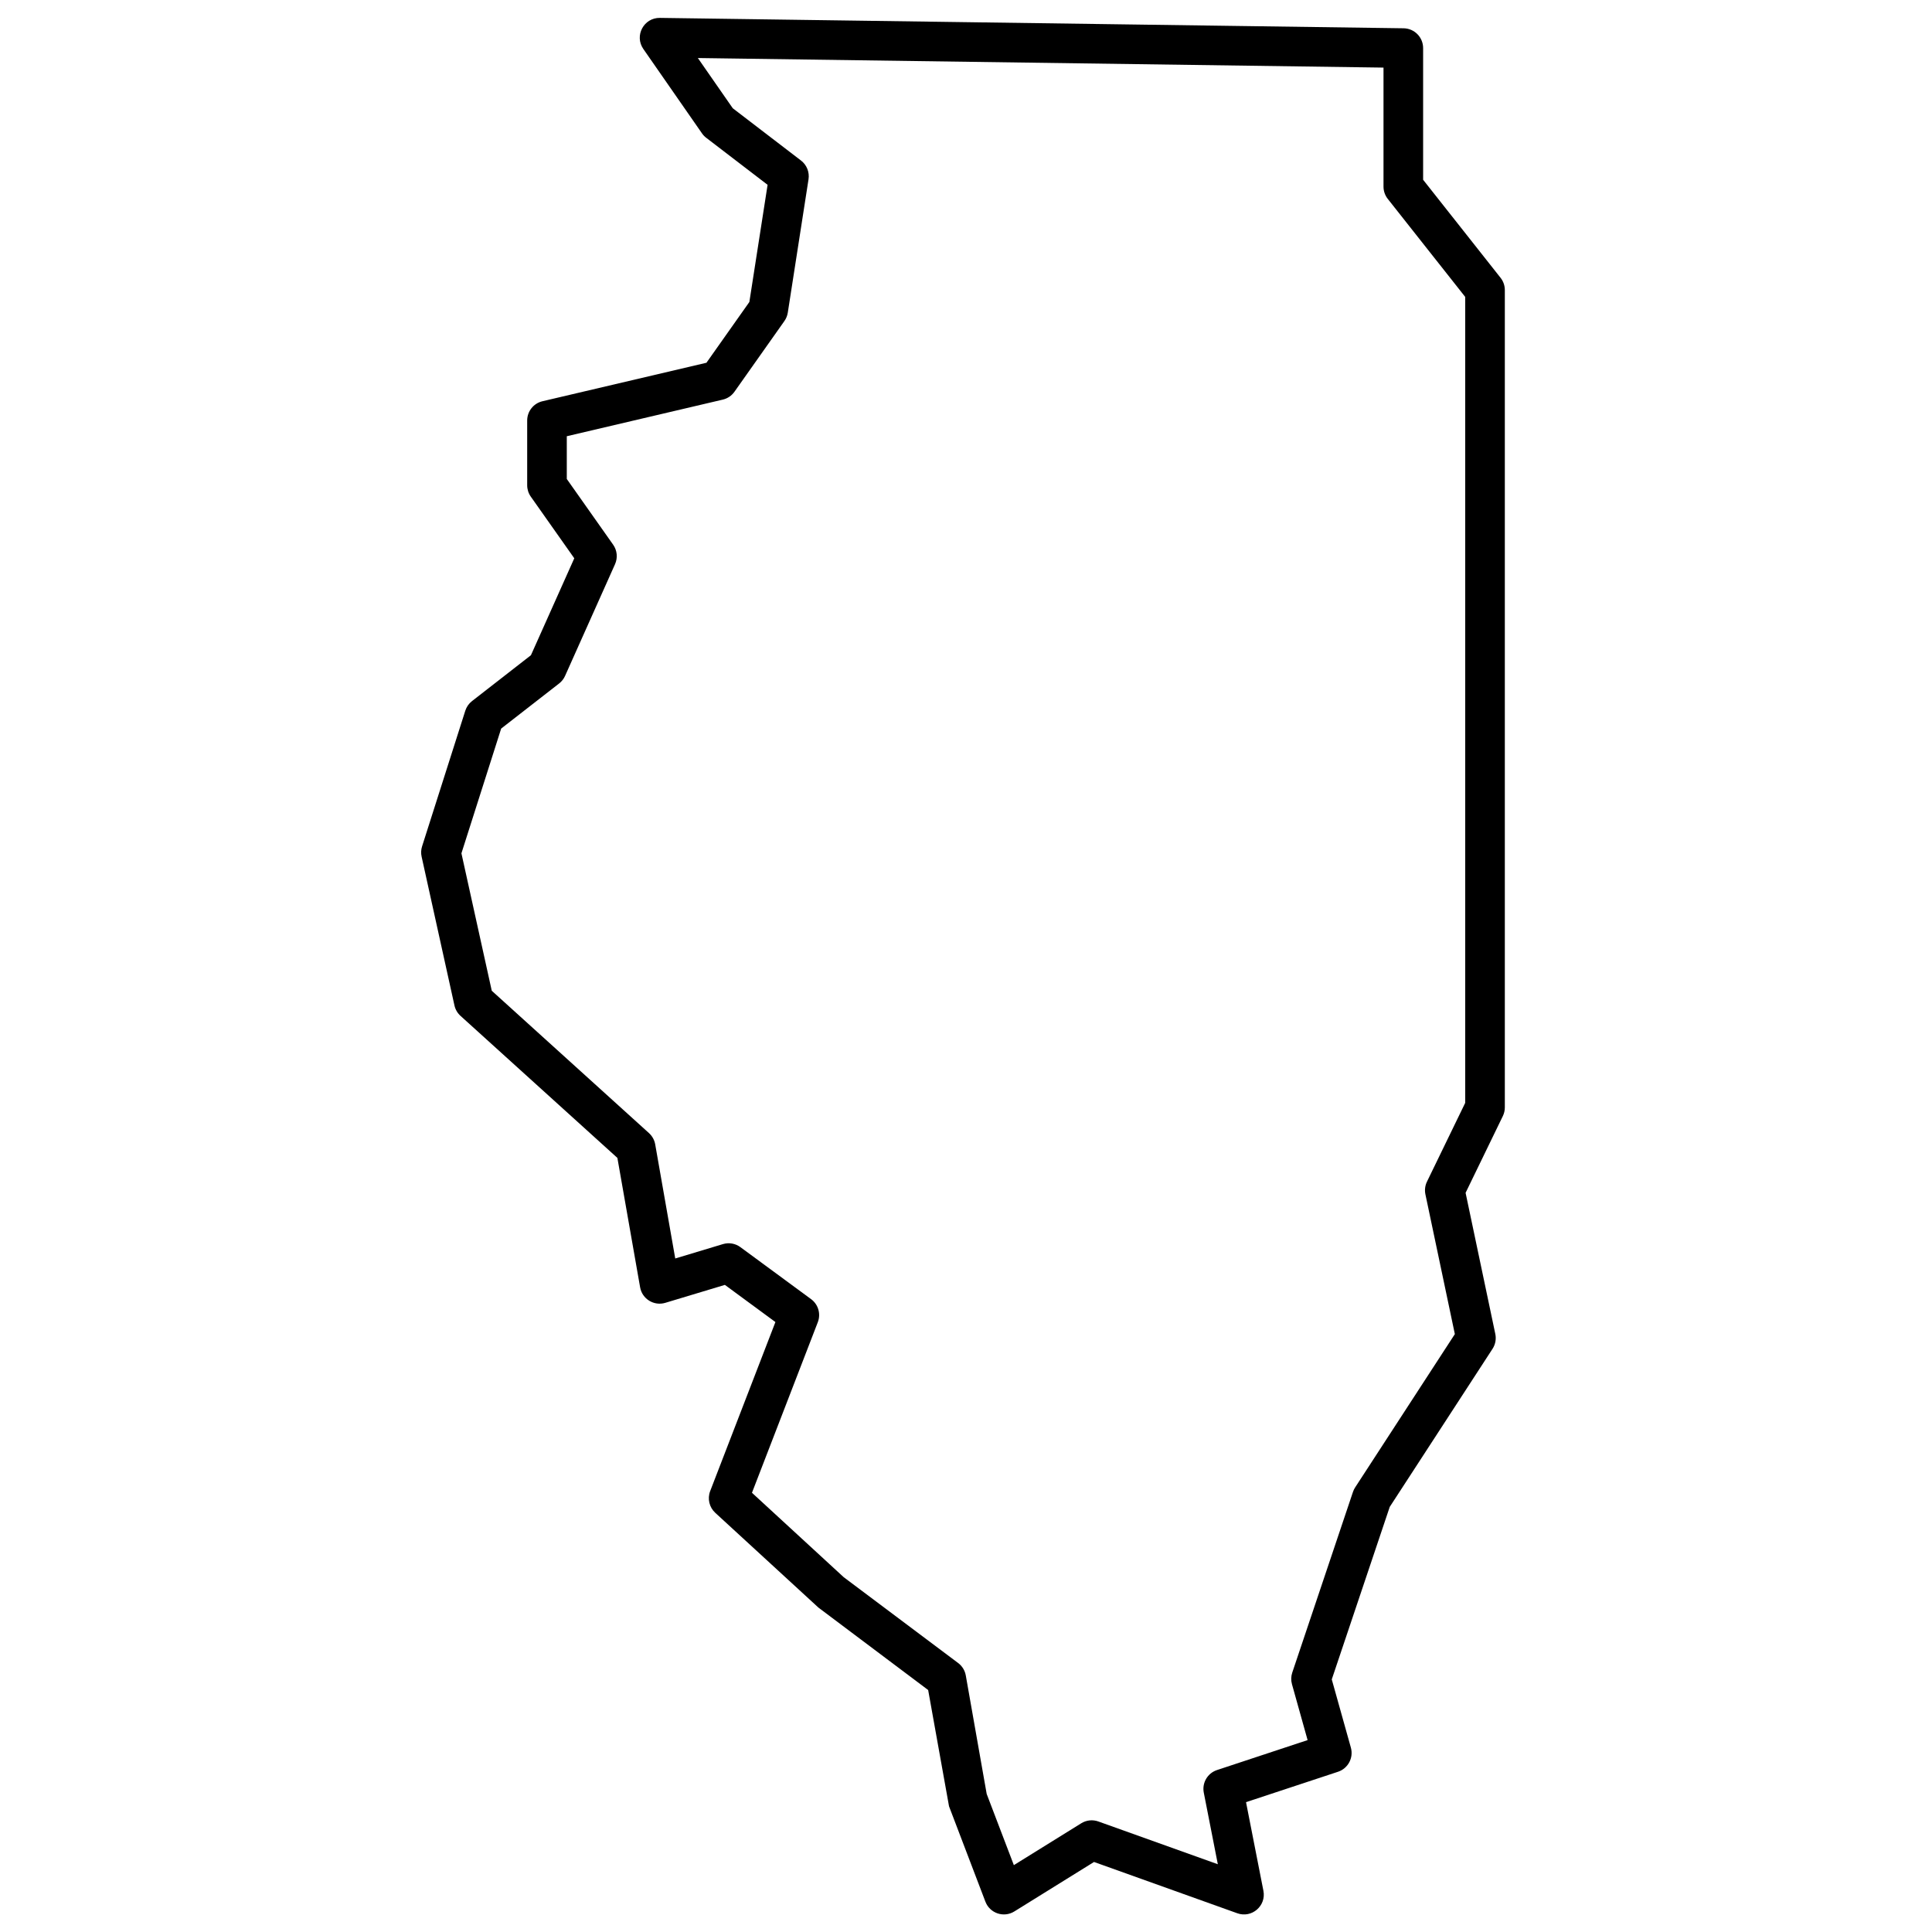 <?xml version="1.0" encoding="UTF-8"?>
<!-- Uploaded to: ICON Repo, www.iconrepo.com, Generator: ICON Repo Mixer Tools -->
<svg width="800px" height="800px" version="1.1" viewBox="144 144 512 512" xmlns="http://www.w3.org/2000/svg">
 <defs>
  <clipPath id="a">
   <path d="m255 148.09h288v503.81h-288z"/>
  </clipPath>
 </defs>
 <g clip-path="url(#a)">
  <path d="m347.42 192.98-16.262-12.461c-0.434-0.328-0.809-0.723-1.117-1.168l-15.547-22.367c-2.438-3.508 0.109-8.301 4.383-8.242l197.09 2.754c2.871 0.043 5.176 2.379 5.176 5.25v34.895l20.52 25.977c0.734 0.926 1.133 2.07 1.133 3.254v216.61c0 0.797-0.18 1.578-0.527 2.293l-9.871 20.336 7.875 37.402c0.285 1.359 0.023 2.777-0.734 3.941l-27.242 41.891-15.363 45.715 5.062 18.078c0.754 2.699-0.746 5.519-3.406 6.398l-24.379 8.055 4.609 23.492c0.785 3.996-3.086 7.324-6.918 5.953l-37.973-13.594-21.113 13.109c-2.801 1.742-6.496 0.496-7.672-2.586l-9.641-25.277-5.531-30.816-29.078-21.844-27.344-25.121c-1.586-1.461-2.121-3.742-1.344-5.754l17.289-44.797-13.391-9.848-15.785 4.754c-3.008 0.906-6.137-1.02-6.68-4.117l-6.023-34.289-41.578-37.645c-0.805-0.734-1.367-1.695-1.602-2.762l-8.703-39.434c-0.199-0.902-0.156-1.844 0.125-2.723l11.453-35.949c0.32-1.008 0.941-1.898 1.777-2.547l15.617-12.156 11.488-25.688-11.52-16.336c-0.625-0.883-0.961-1.941-0.961-3.023v-17.152c0-2.438 1.676-4.555 4.047-5.109l43.457-10.199 11.375-16.102zm-18.48-33.602 9.25 13.309 18.086 13.855c1.523 1.168 2.289 3.074 1.992 4.973l-5.496 35.348c-0.125 0.801-0.434 1.559-0.902 2.223l-13.234 18.734c-0.738 1.047-1.84 1.789-3.086 2.082l-41.344 9.703v11.328l12.285 17.414c1.066 1.512 1.258 3.477 0.5 5.168l-13.242 29.609c-0.352 0.785-0.891 1.469-1.566 1.996l-15.367 11.961-10.531 33.055 8.039 36.422 41.668 37.727c0.863 0.785 1.445 1.836 1.645 2.984l5.312 30.242 12.637-3.809c1.582-0.477 3.293-0.18 4.621 0.797l18.734 13.781c1.91 1.402 2.641 3.91 1.789 6.117l-17.449 45.203 24.309 22.367 30.336 22.754c1.066 0.801 1.789 1.977 2.019 3.289l5.539 31.406 7.199 18.863 17.859-11.09c1.359-0.844 3.031-1.02 4.535-0.48l31.66 11.332-3.719-18.969c-0.512-2.594 0.992-5.164 3.504-5.992l24.008-7.938-4.144-14.809c-0.285-1.012-0.258-2.09 0.078-3.086l16.09-47.879c0.141-0.418 0.332-0.816 0.574-1.188l26.422-40.629-7.801-37.039c-0.238-1.137-0.094-2.324 0.418-3.371l10.129-20.867v-213.59l-20.523-25.977c-0.73-0.926-1.129-2.07-1.129-3.25v-31.543z" fill-rule="evenodd"/>
 </g>
</svg>